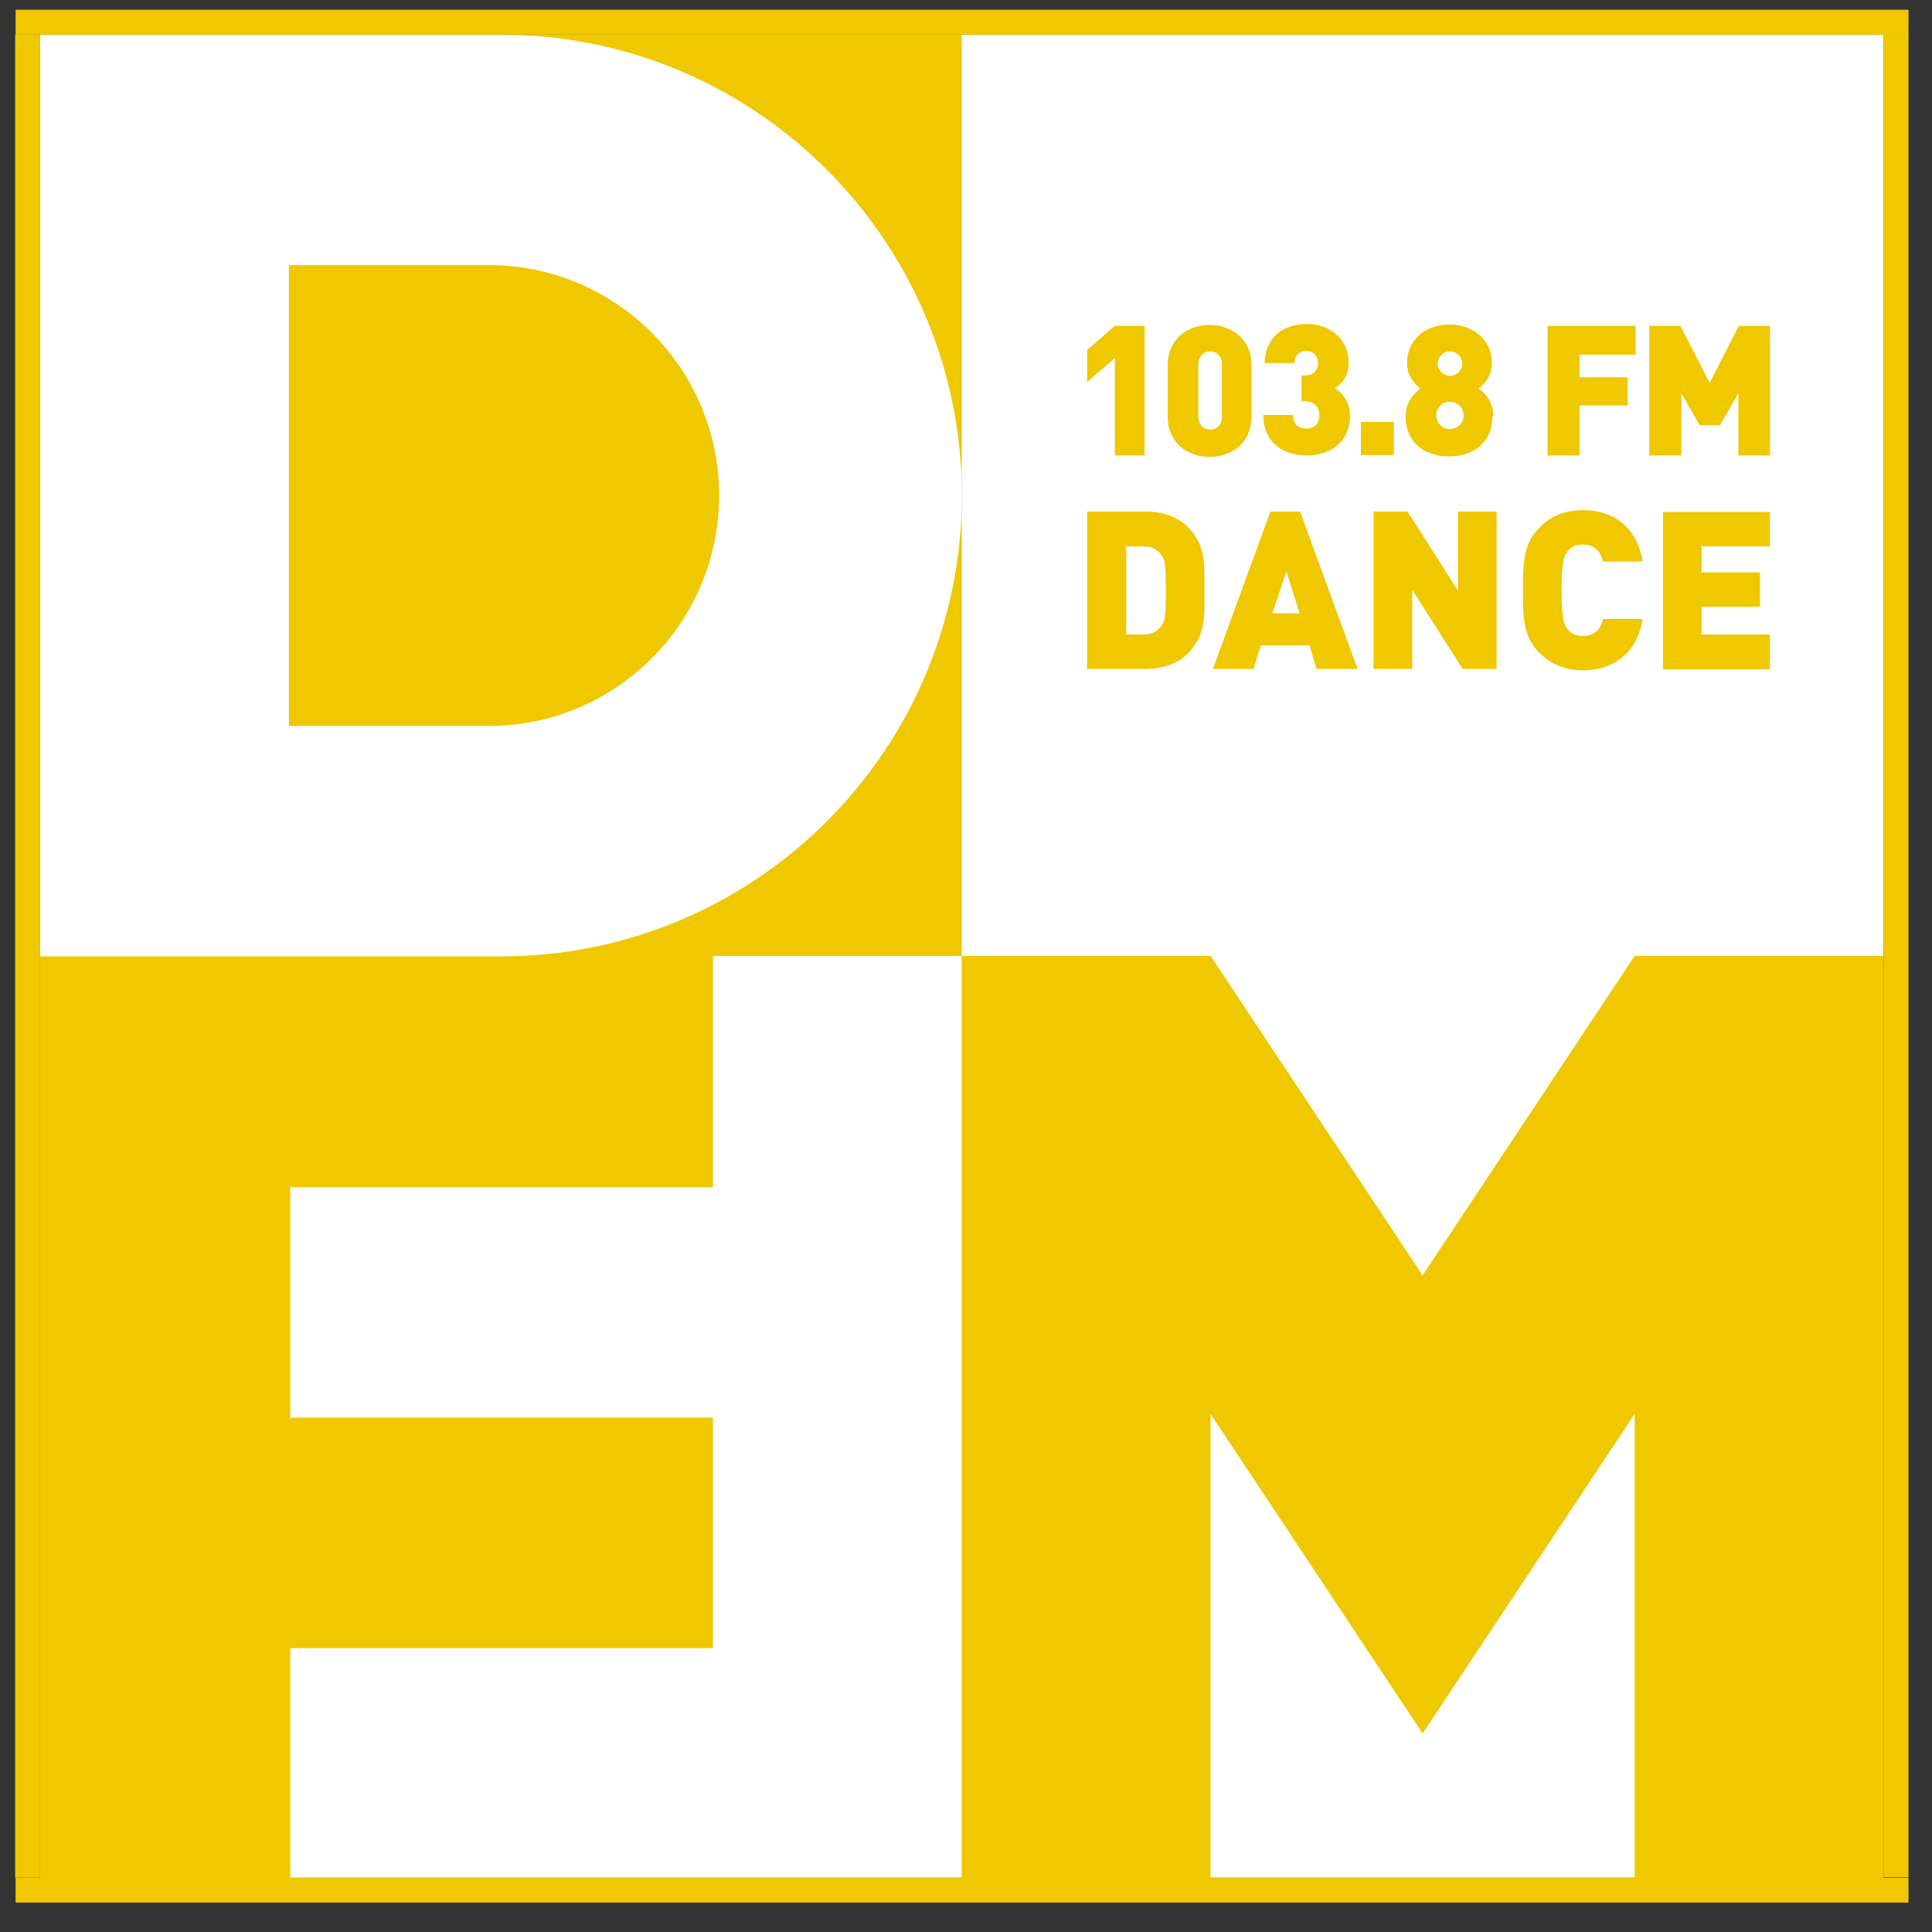 <?xml version="1.0" encoding="UTF-8"?> <svg xmlns="http://www.w3.org/2000/svg" width="41" height="41" viewBox="0 0 41 41" fill="none"><rect x="0" y="0" width="41" height="41" fill="#333333" stroke="none"/><path d="M39.971 0.736H0.851V39.856H39.971V0.736Z" fill="#EFC800"></path><path fill-rule="evenodd" clip-rule="evenodd" d="M20.41 0.736H39.97V20.286H34.69L30.19 27.066L25.69 20.286H20.41V0.736Z" fill="white"></path><path fill-rule="evenodd" clip-rule="evenodd" d="M0.851 0.736H10.631C16.031 0.736 20.411 5.116 20.411 10.516C20.411 15.916 16.031 20.296 10.631 20.296H0.851V0.736ZM10.371 5.626H6.131V15.406H10.371C13.071 15.406 15.261 13.216 15.261 10.516C15.261 7.816 13.071 5.626 10.371 5.626Z" fill="white"></path><path fill-rule="evenodd" clip-rule="evenodd" d="M34.69 39.846H25.69V30.006L30.19 36.786L34.69 30.006V39.846Z" fill="white"></path><path fill-rule="evenodd" clip-rule="evenodd" d="M6.16 39.846V34.976H15.13V30.086H6.16V25.196H15.13V20.286H20.41V39.846H6.16Z" fill="white"></path><path fill-rule="evenodd" clip-rule="evenodd" d="M25.56 12.526C25.56 12.006 25.6 11.576 25.21 11.186C24.98 10.956 24.66 10.856 24.31 10.856H23.07V14.196H24.31C24.66 14.196 24.98 14.096 25.21 13.866C25.6 13.476 25.56 13.046 25.56 12.526ZM24.74 12.526C24.74 13.096 24.72 13.186 24.65 13.276C24.57 13.386 24.46 13.466 24.26 13.466H23.9V11.596H24.26C24.47 11.596 24.58 11.676 24.65 11.786C24.72 11.876 24.74 11.976 24.74 12.536V12.526ZM28.81 14.196L27.59 10.856H26.96L25.74 14.196H26.6L26.76 13.696H27.79L27.94 14.196H28.8H28.81ZM27.58 13.016H27L27.3 12.126L27.58 13.016ZM31.76 14.196V10.856H30.94V12.536L29.87 10.856H29.15V14.196H29.97V12.516L31.04 14.196H31.76ZM34.86 13.136H34.02C33.97 13.326 33.87 13.496 33.59 13.496C33.44 13.496 33.33 13.436 33.27 13.356C33.19 13.256 33.14 13.136 33.14 12.526C33.14 11.916 33.19 11.796 33.27 11.696C33.33 11.616 33.44 11.556 33.59 11.556C33.86 11.556 33.97 11.726 34.02 11.916H34.86C34.74 11.176 34.23 10.826 33.59 10.826C33.2 10.826 32.9 10.956 32.66 11.206C32.31 11.556 32.32 12.026 32.32 12.526C32.32 13.026 32.31 13.496 32.66 13.846C32.9 14.086 33.2 14.226 33.59 14.226C34.22 14.226 34.74 13.876 34.86 13.136ZM37.56 14.196V13.466H36.11V12.876H37.35V12.146H36.11V11.596H37.56V10.866H35.29V14.206H37.56V14.196Z" fill="#EFC800"></path><path fill-rule="evenodd" clip-rule="evenodd" d="M24.29 9.666V6.916H23.66L23.07 7.426V8.106L23.66 7.596V9.666H24.29ZM26.56 8.836V7.756C26.56 7.186 26.13 6.896 25.67 6.896C25.21 6.896 24.78 7.186 24.78 7.756V8.836C24.78 9.406 25.21 9.696 25.67 9.696C26.13 9.696 26.56 9.406 26.56 8.836ZM25.93 8.836C25.93 9.026 25.81 9.116 25.68 9.116C25.55 9.116 25.43 9.026 25.43 8.836V7.746C25.43 7.556 25.55 7.456 25.68 7.456C25.81 7.456 25.93 7.546 25.93 7.746V8.836ZM28.65 8.836C28.65 8.506 28.48 8.346 28.33 8.236C28.47 8.146 28.62 7.996 28.62 7.696C28.62 7.216 28.25 6.876 27.73 6.876C27.21 6.876 26.84 7.186 26.84 7.706H27.47C27.47 7.536 27.59 7.446 27.72 7.446C27.85 7.446 27.97 7.536 27.97 7.706C27.97 7.826 27.9 7.966 27.71 7.966H27.62V8.516H27.71C27.88 8.516 28 8.636 28 8.806C28 9.006 27.88 9.096 27.72 9.096C27.56 9.096 27.44 8.996 27.44 8.806H26.81C26.81 9.426 27.27 9.666 27.73 9.666C28.21 9.666 28.65 9.396 28.65 8.816V8.836ZM29.58 9.656V8.956H28.88V9.656H29.58ZM31.69 8.836C31.69 8.496 31.49 8.326 31.38 8.246C31.48 8.166 31.66 7.996 31.66 7.706C31.66 7.186 31.23 6.886 30.76 6.886C30.29 6.886 29.86 7.176 29.86 7.706C29.86 8.006 30.05 8.166 30.14 8.246C30.04 8.336 29.83 8.496 29.83 8.836C29.83 9.406 30.25 9.686 30.75 9.686C31.25 9.686 31.67 9.406 31.67 8.836H31.69ZM31.06 8.816C31.06 8.976 30.93 9.106 30.77 9.106C30.61 9.106 30.48 8.976 30.48 8.816C30.48 8.656 30.61 8.526 30.77 8.526C30.93 8.526 31.06 8.656 31.06 8.816ZM31.03 7.716C31.03 7.866 30.91 7.976 30.77 7.976C30.63 7.976 30.51 7.856 30.51 7.716C30.51 7.576 30.63 7.456 30.77 7.456C30.91 7.456 31.03 7.576 31.03 7.716Z" fill="#EFC800"></path><path fill-rule="evenodd" clip-rule="evenodd" d="M34.711 7.516V6.916H32.841V9.666H33.521V8.606H34.541V8.006H33.521V7.526H34.711V7.516ZM37.561 9.666V6.916H36.901L36.281 8.126L35.661 6.916H35.001V9.666H35.681V8.346L36.071 9.026H36.501L36.891 8.346V9.666H37.571H37.561Z" fill="#EFC800"></path><path d="M40.501 0.206H0.331V0.736H40.501V0.206Z" fill="#EFC800"></path><path d="M40.501 39.846H0.331V40.376H40.501V39.846Z" fill="#EFC800"></path><path d="M40.501 39.836V0.726H39.971V39.836H40.501Z" fill="#EFC800"></path><path d="M0.851 39.846L0.851 0.736H0.321L0.321 39.846H0.851Z" fill="#EFC800"></path></svg> 